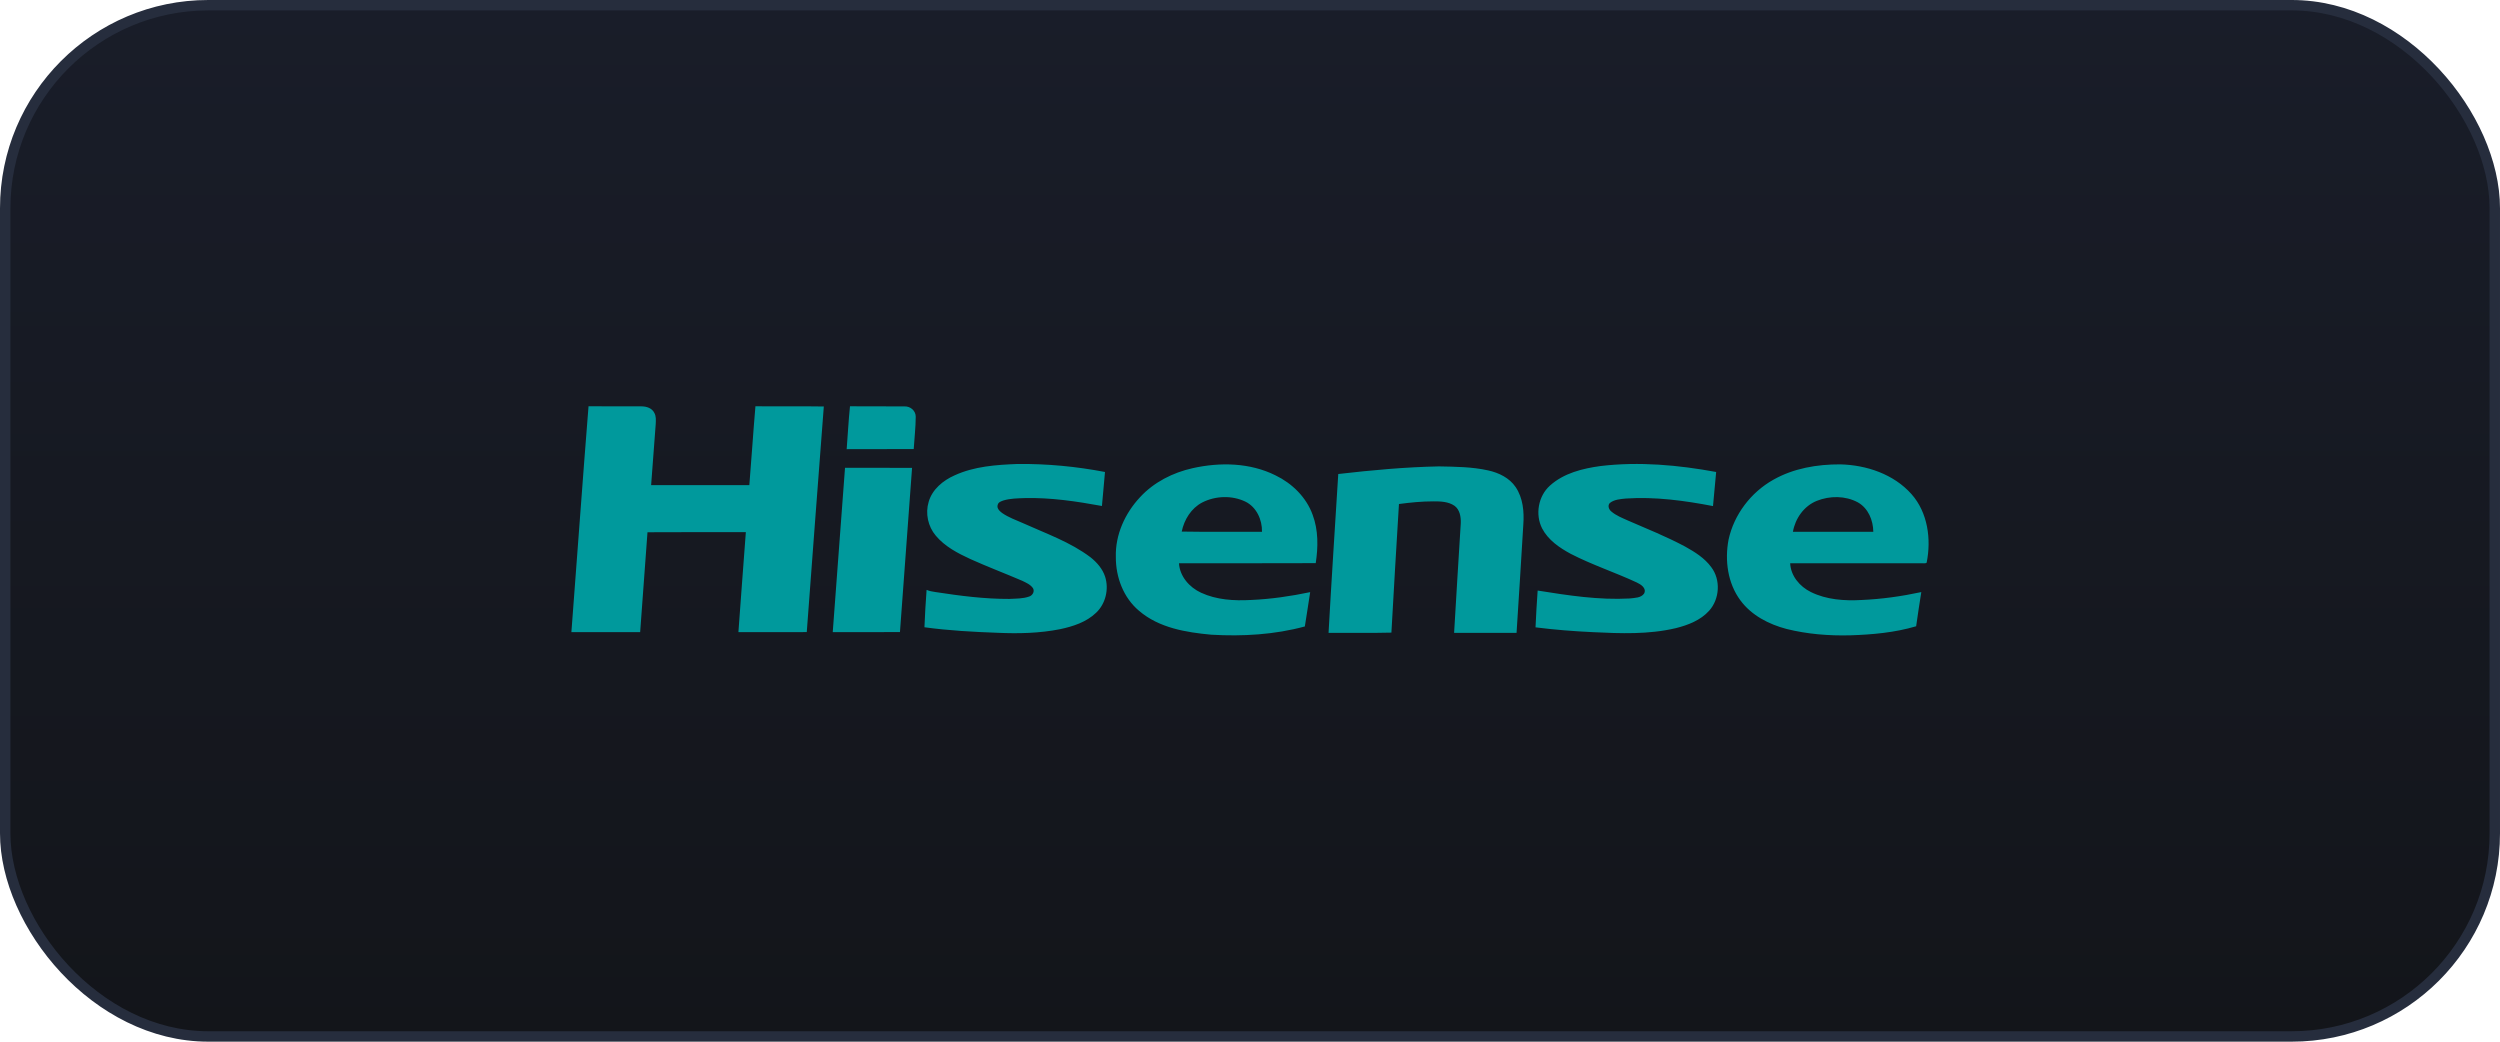 <svg width="240" height="100" viewBox="0 0 240 100" fill="none" xmlns="http://www.w3.org/2000/svg">
<rect x="0.5" y="0.5" width="239" height="99" rx="19.5" fill="url(#paint0_linear_599_34718)"/>
<rect x="0.5" y="0.5" width="239" height="99" rx="19.5" stroke="#262D3D"/>
<path d="M54.853 60.687C55.41 53.458 55.92 46.226 56.499 39C58.198 39.023 59.897 39 61.596 39.011C62.059 39.014 62.589 39.178 62.808 39.624C63.002 39.951 62.963 40.347 62.949 40.711C62.801 42.665 62.648 44.619 62.508 46.573C65.651 46.574 68.793 46.574 71.936 46.573C72.145 44.05 72.304 41.523 72.522 39.001C74.71 39.03 76.898 38.985 79.086 39.023C78.523 46.241 77.996 53.461 77.449 60.681C75.262 60.693 73.075 60.683 70.887 60.687C71.111 57.484 71.368 54.285 71.601 51.084C68.454 51.096 65.306 51.07 62.159 51.096C61.941 54.294 61.672 57.488 61.455 60.687C59.254 60.687 57.054 60.685 54.853 60.687ZM81.281 43.12C81.388 41.746 81.458 40.369 81.599 39C83.343 39.026 85.086 38.995 86.829 39.015C87.393 38.99 87.915 39.426 87.91 40.007C87.906 41.044 87.78 42.078 87.717 43.113C85.572 43.118 83.427 43.108 81.281 43.12ZM91.639 45.634C93.526 44.767 95.639 44.62 97.685 44.542C100.5 44.513 103.315 44.779 106.079 45.31C105.998 46.399 105.87 47.485 105.786 48.575C103.34 48.128 100.862 47.755 98.368 47.817C97.687 47.842 96.991 47.846 96.331 48.043C96.119 48.12 95.852 48.201 95.786 48.444C95.654 48.783 95.962 49.066 96.205 49.249C96.82 49.675 97.532 49.925 98.212 50.225C100.414 51.221 102.748 52.032 104.694 53.503C105.306 53.992 105.849 54.61 106.092 55.367C106.472 56.557 106.142 57.958 105.229 58.822C104.29 59.726 103.006 60.14 101.758 60.403C99.795 60.794 97.78 60.837 95.787 60.749C93.434 60.664 91.08 60.536 88.746 60.217C88.791 59.02 88.867 57.81 88.953 56.627C89.224 56.75 89.521 56.792 89.812 56.838C92.156 57.198 94.518 57.506 96.894 57.496C97.533 57.46 98.194 57.484 98.805 57.266C99.122 57.165 99.346 56.783 99.17 56.473C98.927 56.112 98.505 55.937 98.129 55.754C96.48 55.043 94.799 54.412 93.163 53.673C91.947 53.114 90.709 52.469 89.835 51.425C89.085 50.541 88.815 49.283 89.154 48.17C89.499 46.973 90.537 46.123 91.639 45.634ZM153.666 44.737C157.359 44.299 161.106 44.638 164.751 45.311C164.656 46.402 164.543 47.493 164.448 48.584C161.694 48.053 158.881 47.672 156.07 47.859C155.544 47.916 154.96 47.946 154.533 48.298C154.309 48.55 154.458 48.922 154.694 49.108C155.154 49.499 155.727 49.721 156.273 49.967C158.118 50.765 159.987 51.518 161.763 52.465C162.698 52.986 163.645 53.572 164.285 54.452C165.205 55.665 165.09 57.511 164.075 58.634C163.249 59.55 162.048 60.011 160.877 60.303C158.271 60.92 155.57 60.817 152.917 60.687C151.077 60.601 149.238 60.457 147.41 60.225C147.452 59.046 147.541 57.87 147.615 56.693C150.53 57.161 153.483 57.616 156.445 57.454C156.917 57.393 157.54 57.414 157.838 56.974C158.091 56.461 157.52 56.099 157.125 55.916C155.038 54.945 152.838 54.226 150.791 53.169C149.708 52.584 148.624 51.846 148.041 50.725C147.363 49.39 147.67 47.629 148.789 46.623C150.117 45.42 151.934 44.973 153.666 44.737ZM114.495 44.945C117.129 44.356 120.003 44.413 122.455 45.638C124.051 46.409 125.41 47.741 126.016 49.428C126.569 50.904 126.545 52.523 126.31 54.062C121.934 54.087 117.558 54.063 113.182 54.073C113.258 55.335 114.183 56.385 115.296 56.898C116.779 57.59 118.466 57.686 120.078 57.598C121.995 57.517 123.9 57.24 125.777 56.845C125.6 57.943 125.448 59.043 125.265 60.14C122.349 60.931 119.293 61.107 116.288 60.932C113.859 60.707 111.267 60.282 109.354 58.642C107.846 57.384 107.107 55.4 107.121 53.466C107.059 51.333 108.008 49.26 109.451 47.724C110.78 46.285 112.599 45.367 114.495 44.945ZM115.412 48.239C114.354 48.792 113.682 49.884 113.445 51.031C116.012 51.078 118.581 51.04 121.15 51.05C121.177 49.898 120.624 48.674 119.554 48.154C118.265 47.538 116.68 47.591 115.412 48.239ZM170.23 46.062C172.175 44.956 174.45 44.57 176.663 44.58C179.176 44.639 181.795 45.516 183.5 47.432C185.072 49.202 185.416 51.767 184.957 54.021C184.801 54.127 184.584 54.051 184.409 54.076C180.225 54.066 176.04 54.074 171.857 54.073C171.91 55.291 172.788 56.319 173.85 56.838C175.343 57.575 177.061 57.692 178.699 57.6C180.632 57.517 182.555 57.247 184.445 56.84C184.273 57.932 184.102 59.024 183.95 60.121C181.9 60.73 179.75 60.923 177.62 60.991C175.57 61.044 173.506 60.878 171.512 60.381C169.812 59.934 168.138 59.076 167.077 57.633C165.854 55.985 165.565 53.791 165.941 51.809C166.462 49.4 168.085 47.265 170.23 46.062ZM174.411 48.082C173.183 48.576 172.344 49.769 172.12 51.051C174.692 51.052 177.264 51.052 179.837 51.051C179.826 49.946 179.351 48.786 178.354 48.227C177.156 47.579 175.661 47.581 174.411 48.082ZM128.473 45.505C131.682 45.136 134.905 44.838 138.136 44.774C139.717 44.806 141.316 44.813 142.867 45.16C143.884 45.384 144.901 45.873 145.501 46.758C146.208 47.801 146.328 49.121 146.239 50.347C146.02 53.816 145.827 57.289 145.589 60.757C143.591 60.753 141.592 60.752 139.594 60.758C139.787 57.243 140.03 53.73 140.235 50.215C140.255 49.621 140.145 48.929 139.634 48.556C139.038 48.146 138.281 48.128 137.585 48.131C136.486 48.132 135.388 48.239 134.3 48.386C134.058 52.502 133.792 56.616 133.575 60.731C131.564 60.786 129.552 60.738 127.541 60.756C127.823 55.67 128.157 50.588 128.473 45.505ZM79.943 60.684C80.338 55.426 80.719 50.168 81.121 44.91C83.266 44.916 85.412 44.91 87.558 44.913C87.176 50.168 86.778 55.42 86.396 60.676C84.245 60.699 82.094 60.683 79.943 60.684Z" fill="#00999C"/>
<defs>
<linearGradient id="paint0_linear_599_34718" x1="120" y1="0" x2="120" y2="100" gradientUnits="userSpaceOnUse">
<stop stop-color="#191D29"/>
<stop offset="1" stop-color="#13151A"/>
</linearGradient>
</defs>
</svg>
